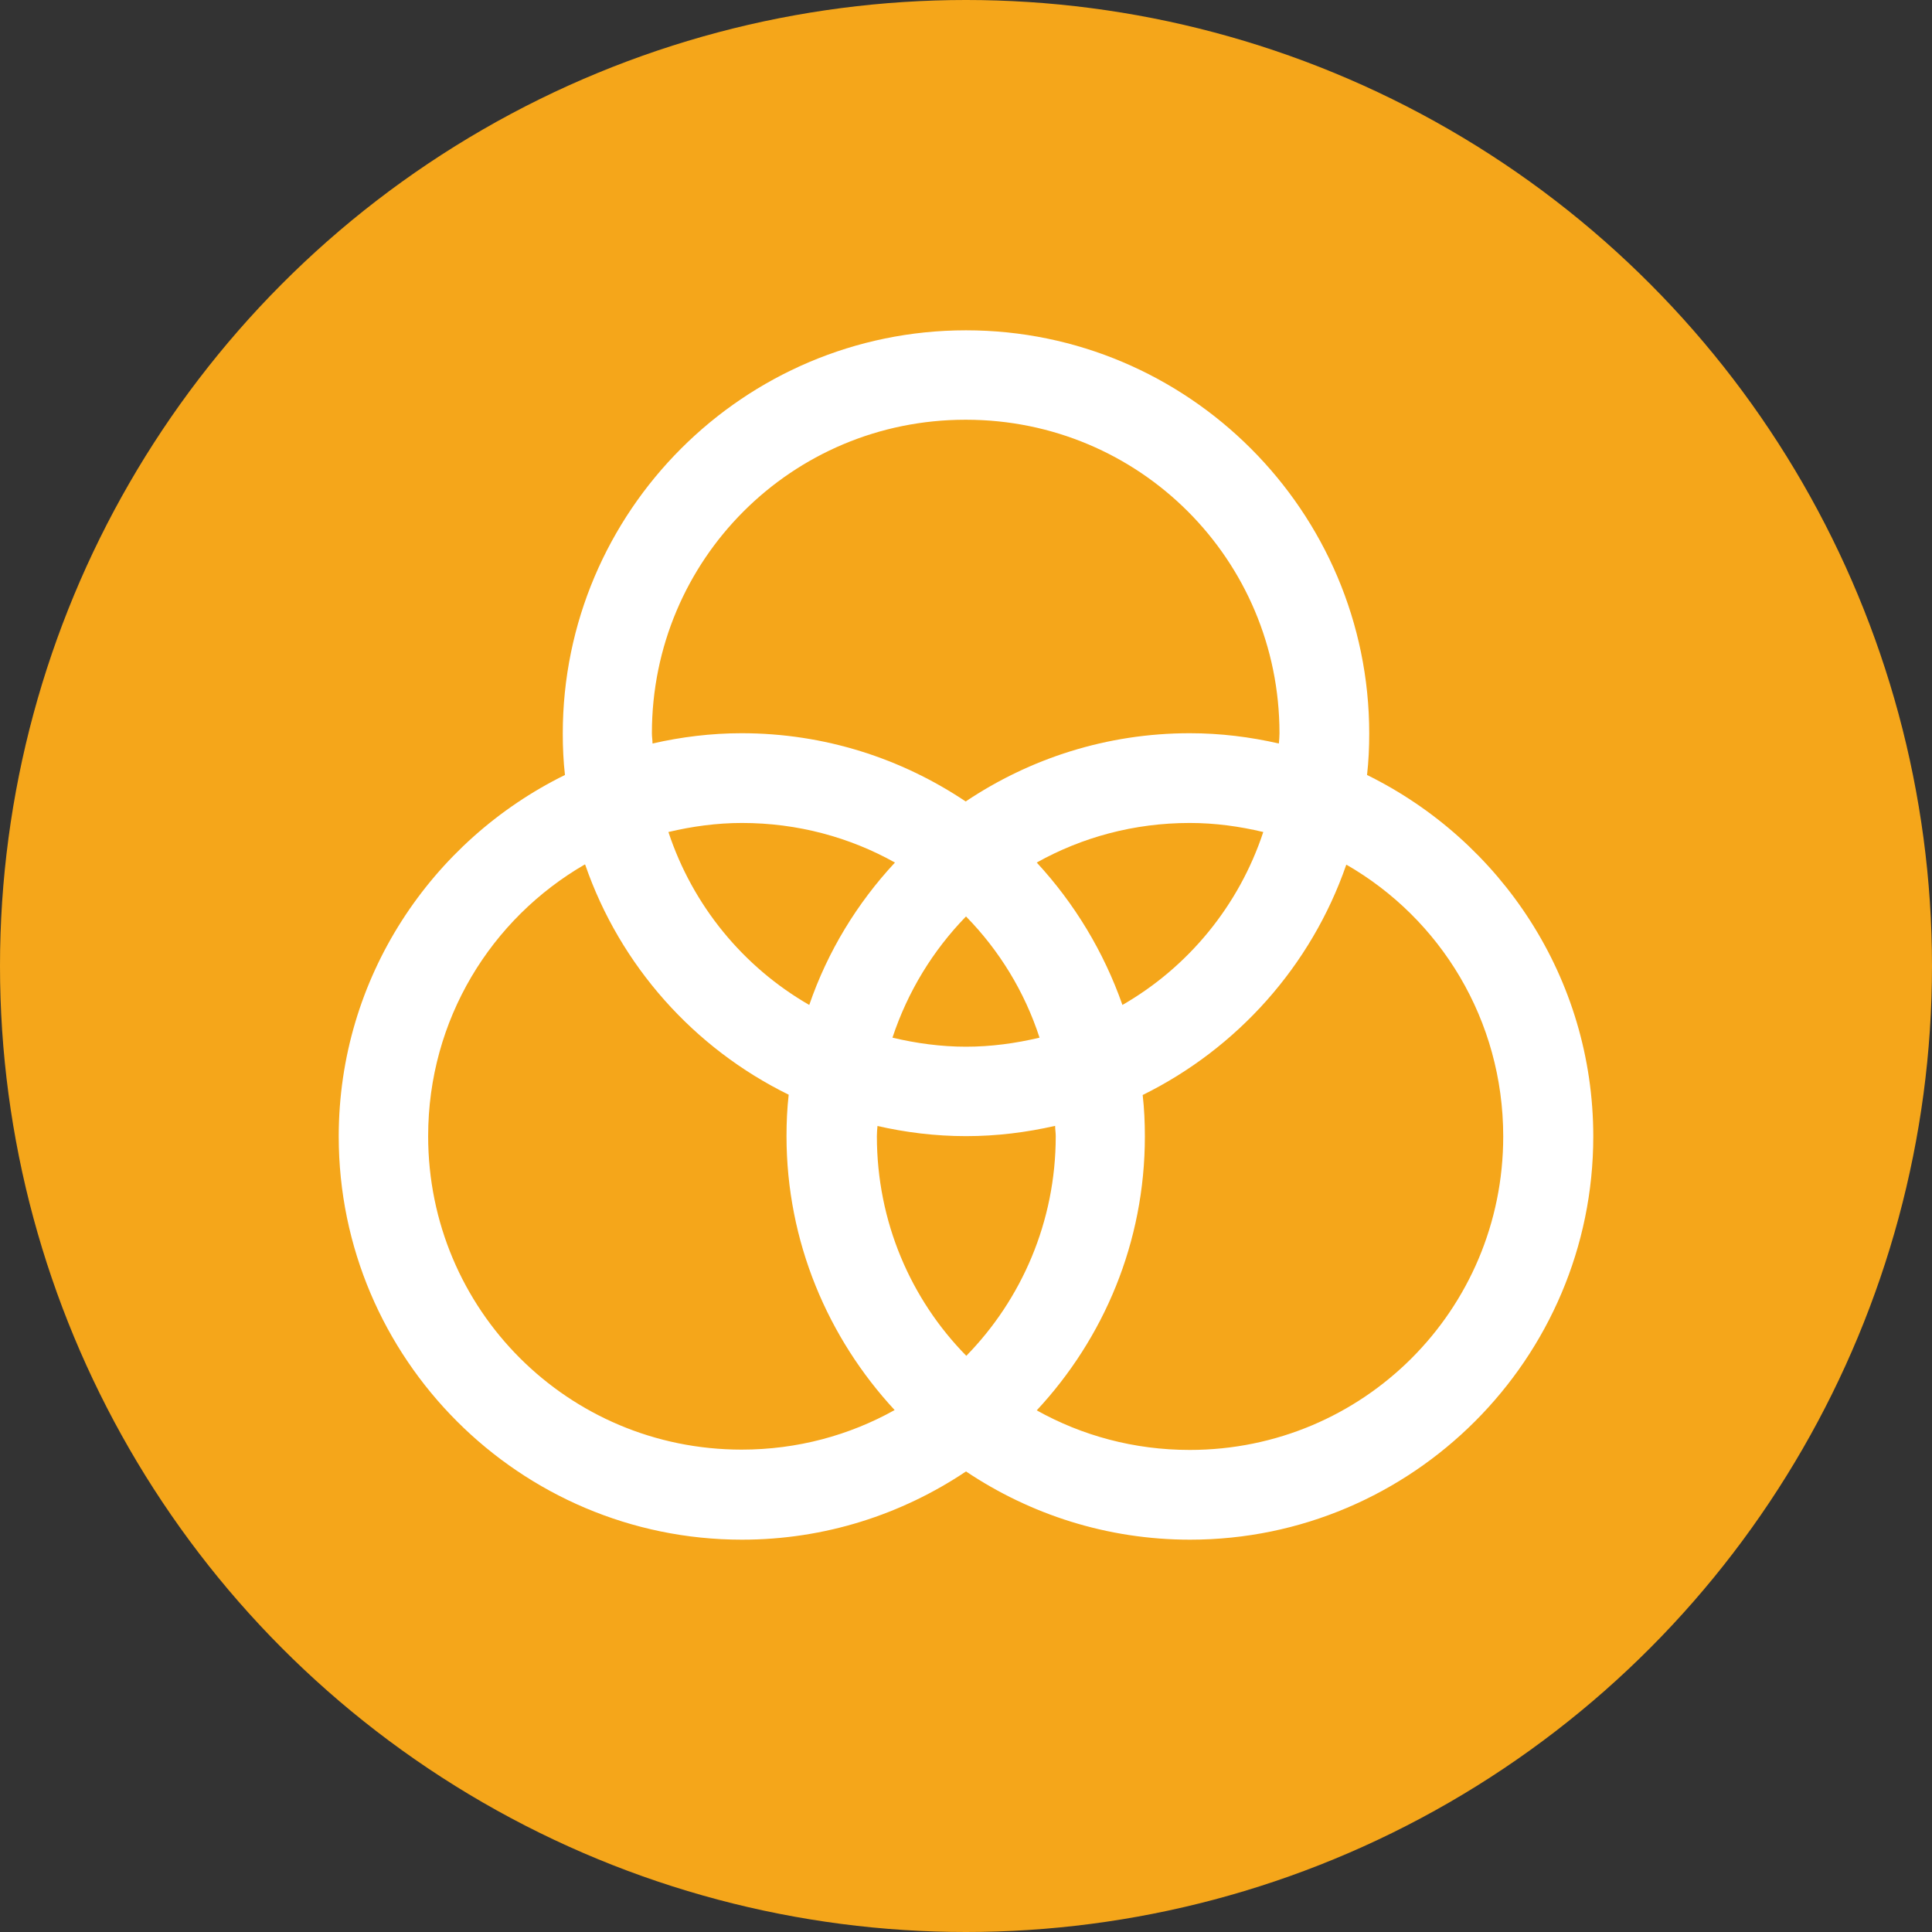 <?xml version="1.0" encoding="utf-8" ?>
<!DOCTYPE svg PUBLIC "-//W3C//DTD SVG 1.1//EN" "http://www.w3.org/Graphics/SVG/1.1/DTD/svg11.dtd">
<svg xmlns="http://www.w3.org/2000/svg" id="Layer_2" data-name="Layer 2" viewBox="0 0 62 62"><rect x="0" y="0" width="62" height="62" fill="#333333" stroke="none"/><defs><style>.cls-1 { fill: #fff; } .cls-1, .cls-2 { stroke-width: 0px; } .cls-2 { fill: #f5a61a; }</style></defs><g id="Layer_1-2" data-name="Layer 1"><g id="Group_2950" data-name="Group 2950"><circle id="Ellipse_16" data-name="Ellipse 16" class="cls-2" cx="31" cy="31" r="31"/><g id="surface3338"><path class="cls-1" d="m31,10.6c-7.13,0-12.94,5.81-12.94,12.94,0,.45.02.89.07,1.33-4.29,2.11-7.26,6.51-7.26,11.6,0,7.13,5.81,12.94,12.94,12.94,2.66,0,5.13-.81,7.19-2.19,2.06,1.38,4.53,2.19,7.19,2.19,7.13,0,12.94-5.81,12.94-12.94,0-5.09-2.97-9.49-7.26-11.6.05-.44.07-.88.07-1.33,0-7.13-5.81-12.94-12.94-12.94Zm0,2.87c5.57,0,10.06,4.49,10.06,10.06,0,.11-.01.22-.02.33-.92-.21-1.87-.33-2.86-.33-2.66,0-5.13.81-7.19,2.19-2.06-1.38-4.53-2.19-7.19-2.19-.98,0-1.94.12-2.86.33,0-.11-.02-.22-.02-.33,0-5.57,4.49-10.06,10.06-10.06Zm-7.19,12.94c1.79,0,3.46.46,4.91,1.27-1.21,1.3-2.16,2.85-2.75,4.57-2.12-1.22-3.74-3.19-4.52-5.55.76-.18,1.55-.29,2.36-.29Zm14.37,0c.82,0,1.6.11,2.36.29-.78,2.36-2.4,4.33-4.52,5.55-.6-1.71-1.54-3.26-2.75-4.57,1.45-.81,3.12-1.27,4.91-1.27Zm-19.4,1.34c1.12,3.24,3.49,5.89,6.53,7.38-.05.44-.07.88-.07,1.33,0,3.39,1.33,6.48,3.47,8.79-1.45.81-3.12,1.27-4.91,1.27-5.57,0-10.06-4.49-10.06-10.06,0-3.74,2.02-6.98,5.03-8.72Zm24.43,0c3.01,1.73,5.03,4.98,5.03,8.72,0,5.57-4.49,10.06-10.06,10.06-1.79,0-3.46-.46-4.91-1.27,2.15-2.31,3.47-5.39,3.47-8.79,0-.45-.02-.89-.07-1.33,3.04-1.5,5.41-4.15,6.53-7.38Zm-12.21,1.66c1.06,1.08,1.88,2.41,2.36,3.89-.76.18-1.55.29-2.36.29s-1.6-.11-2.36-.29c.49-1.48,1.3-2.8,2.36-3.89Zm-2.86,6.72c.92.21,1.87.33,2.86.33s1.94-.12,2.86-.33c0,.11.02.22.02.33,0,2.75-1.1,5.24-2.87,7.05-1.78-1.81-2.87-4.3-2.87-7.05,0-.11.01-.22.02-.33Z"/></g></g></g></svg>